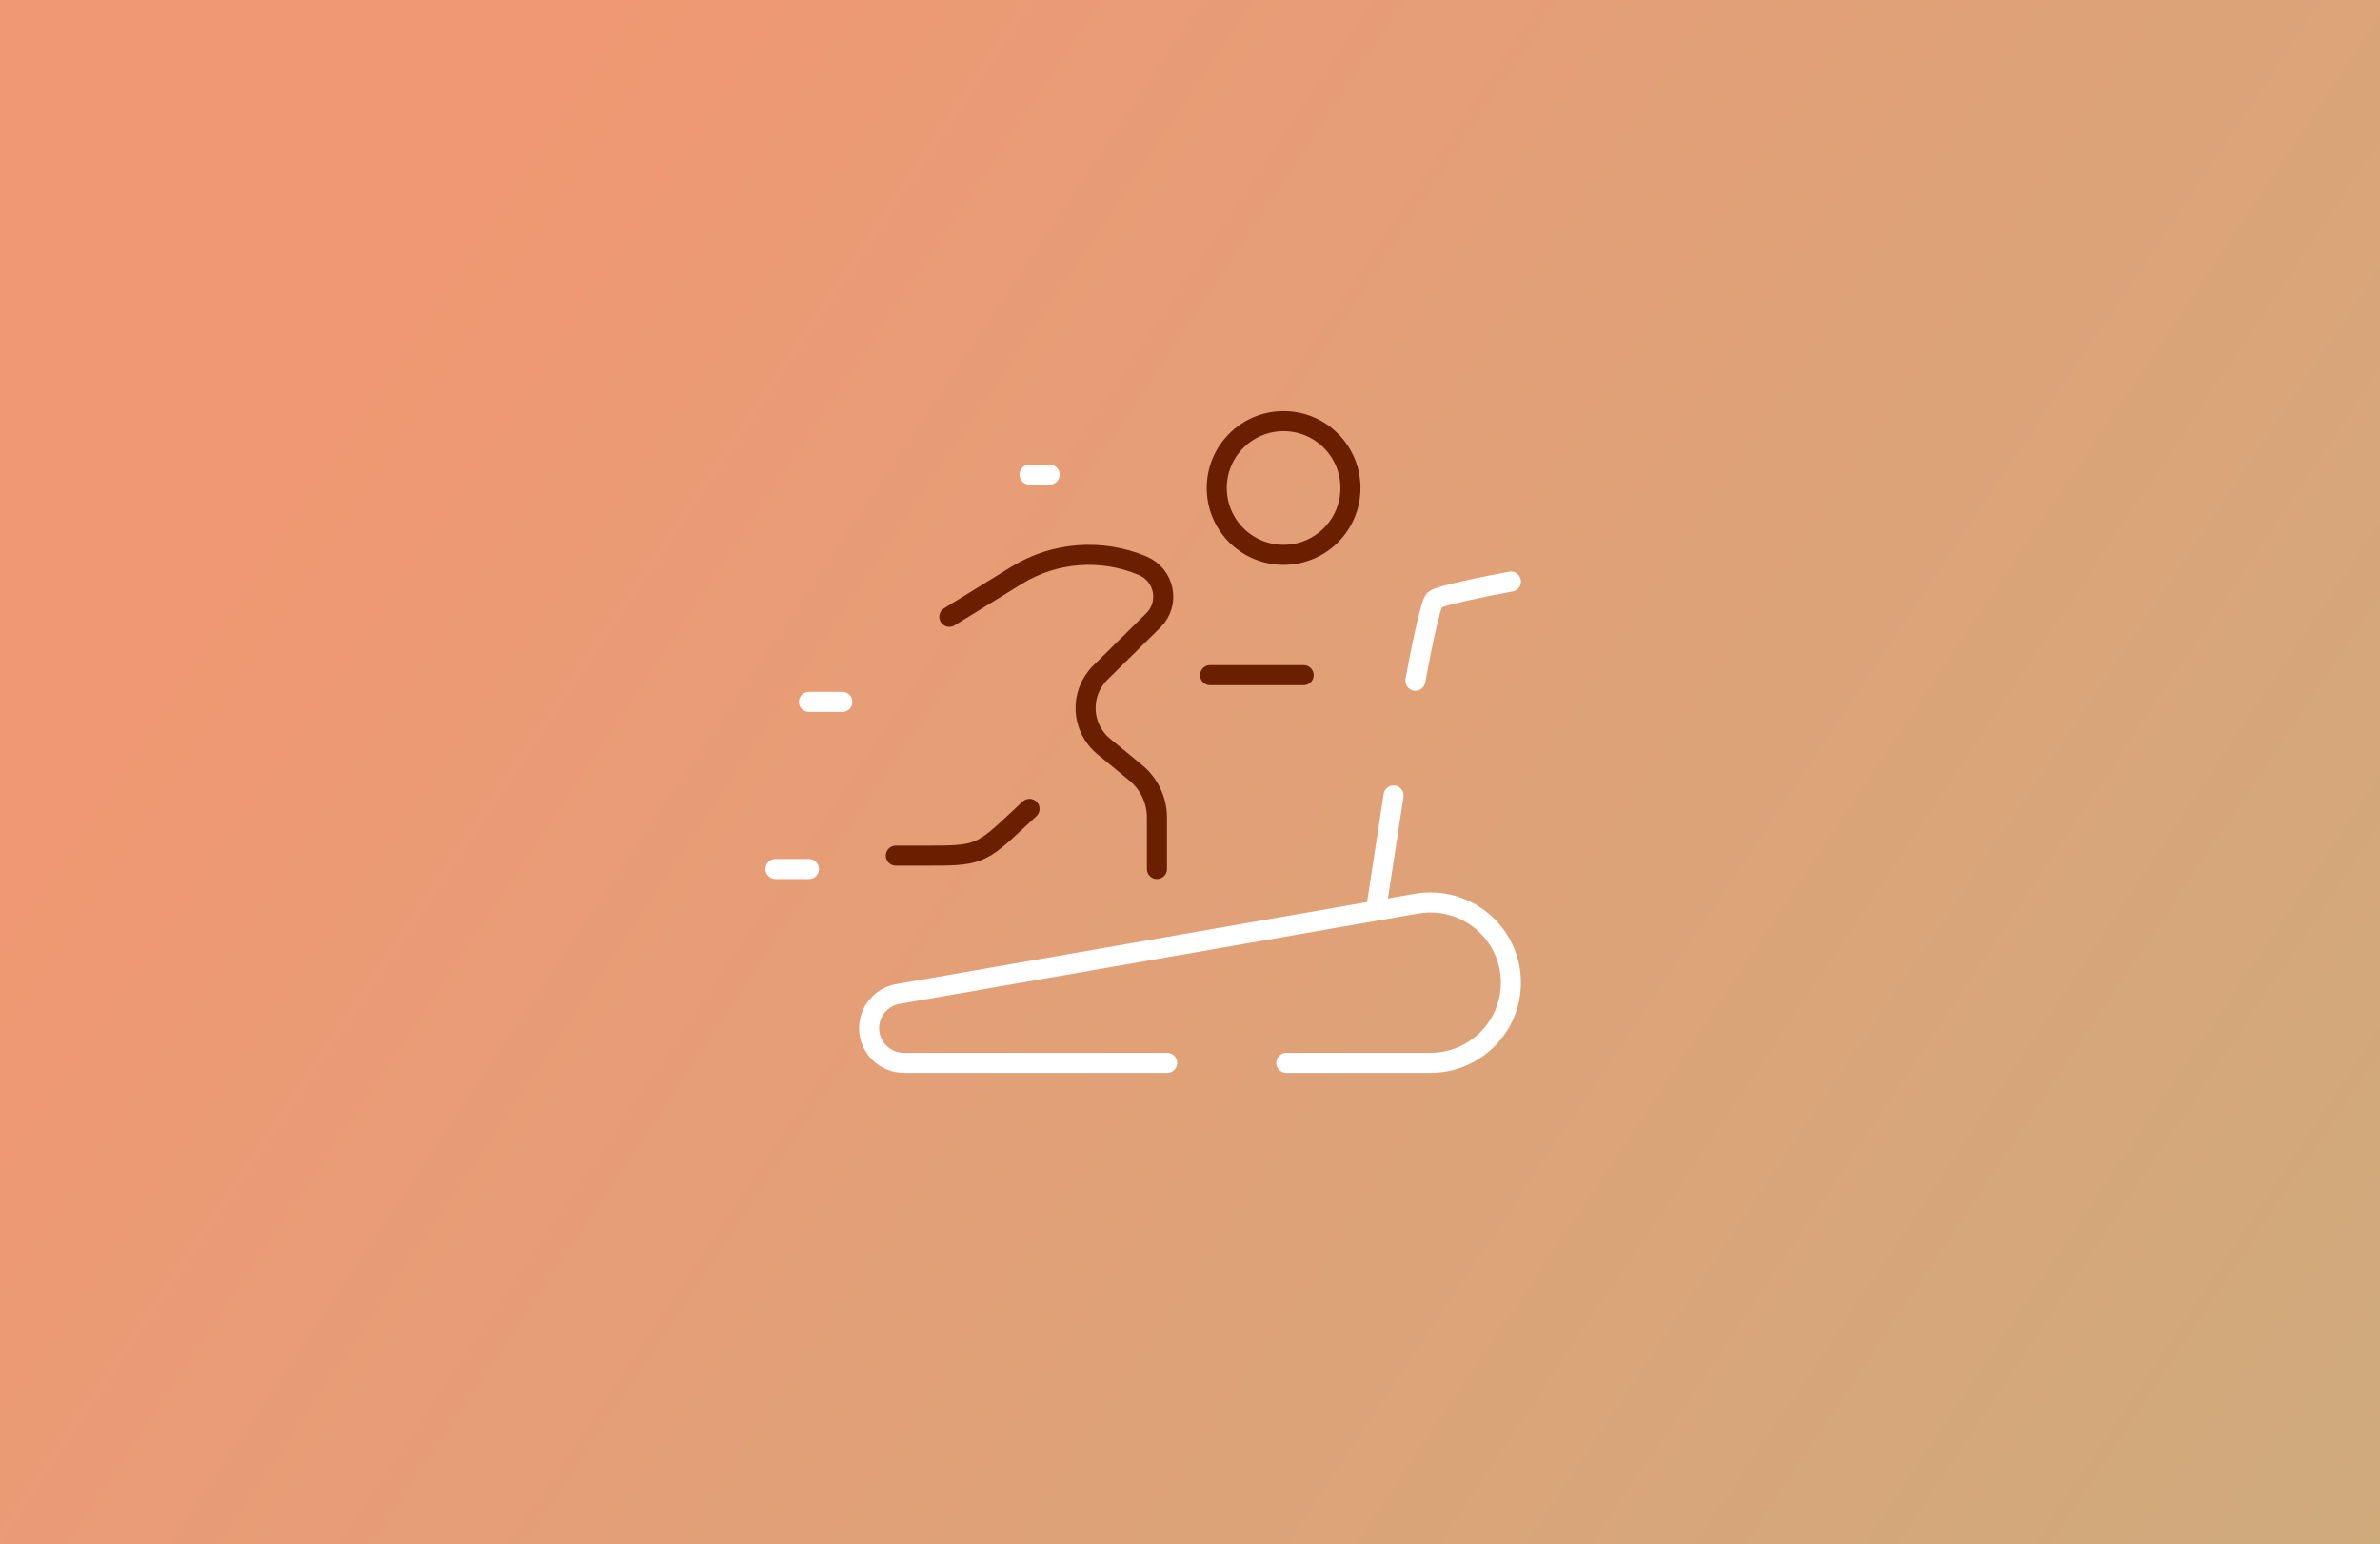 <svg width="356" height="231" viewBox="0 0 356 231" fill="none" xmlns="http://www.w3.org/2000/svg">
<rect x="0" y="0" width="356" height="231" fill="#808080" stroke="none"/>
<rect width="356" height="231" fill="url(#paint0_linear_725_190)"/>
<path d="M192 83C197.523 83 202 78.523 202 73C202 67.477 197.523 63 192 63C186.477 63 182 67.477 182 73C182 78.523 186.477 83 192 83Z" stroke="#6A1F00" stroke-width="3"/>
<path d="M173.053 130V122.296C173.053 119.707 171.887 117.252 169.873 115.594L165.112 111.678C161.68 108.854 161.445 103.731 164.604 100.612L172.506 92.812C175.056 90.294 174.224 86.03 170.909 84.628C164.77 82.031 157.732 82.566 152.068 86.06L142 92.272" stroke="#6A1F00" stroke-width="3" stroke-linecap="round"/>
<path d="M154 121L152.358 122.533C149.468 125.23 148.022 126.579 146.185 127.29C144.347 128 142.303 128 138.216 128H134" stroke="#6A1F00" stroke-width="3" stroke-linecap="round"/>
<path d="M181 101H195" stroke="#6A1F00" stroke-width="3" stroke-linecap="round"/>
<path d="M174.581 159H135.217C132.336 159 130 156.675 130 153.807C130 151.285 131.821 149.127 134.318 148.692L211.868 135.183C219.244 133.898 226 139.548 226 147.002C226 153.628 220.603 159 213.946 159H192.4" stroke="white" stroke-width="3" stroke-linecap="round" stroke-linejoin="round"/>
<path d="M206 135L208.449 119M211.714 101.829C212.395 98.057 213.918 90.356 214.571 89.732C215.224 89.107 222.463 87.65 226 87" stroke="white" stroke-width="3" stroke-linecap="round"/>
<path d="M157 71L154 71" stroke="white" stroke-width="3" stroke-linecap="round"/>
<path d="M126 105L121 105" stroke="white" stroke-width="3" stroke-linecap="round"/>
<path d="M121 130L116 130" stroke="white" stroke-width="3" stroke-linecap="round"/>
<defs>
<linearGradient id="paint0_linear_725_190" x1="67.5" y1="26" x2="382.5" y2="237" gradientUnits="userSpaceOnUse">
<stop stop-color="#F09873"/>
<stop offset="1" stop-color="#CCAC7D"/>
</linearGradient>
</defs>
</svg>
